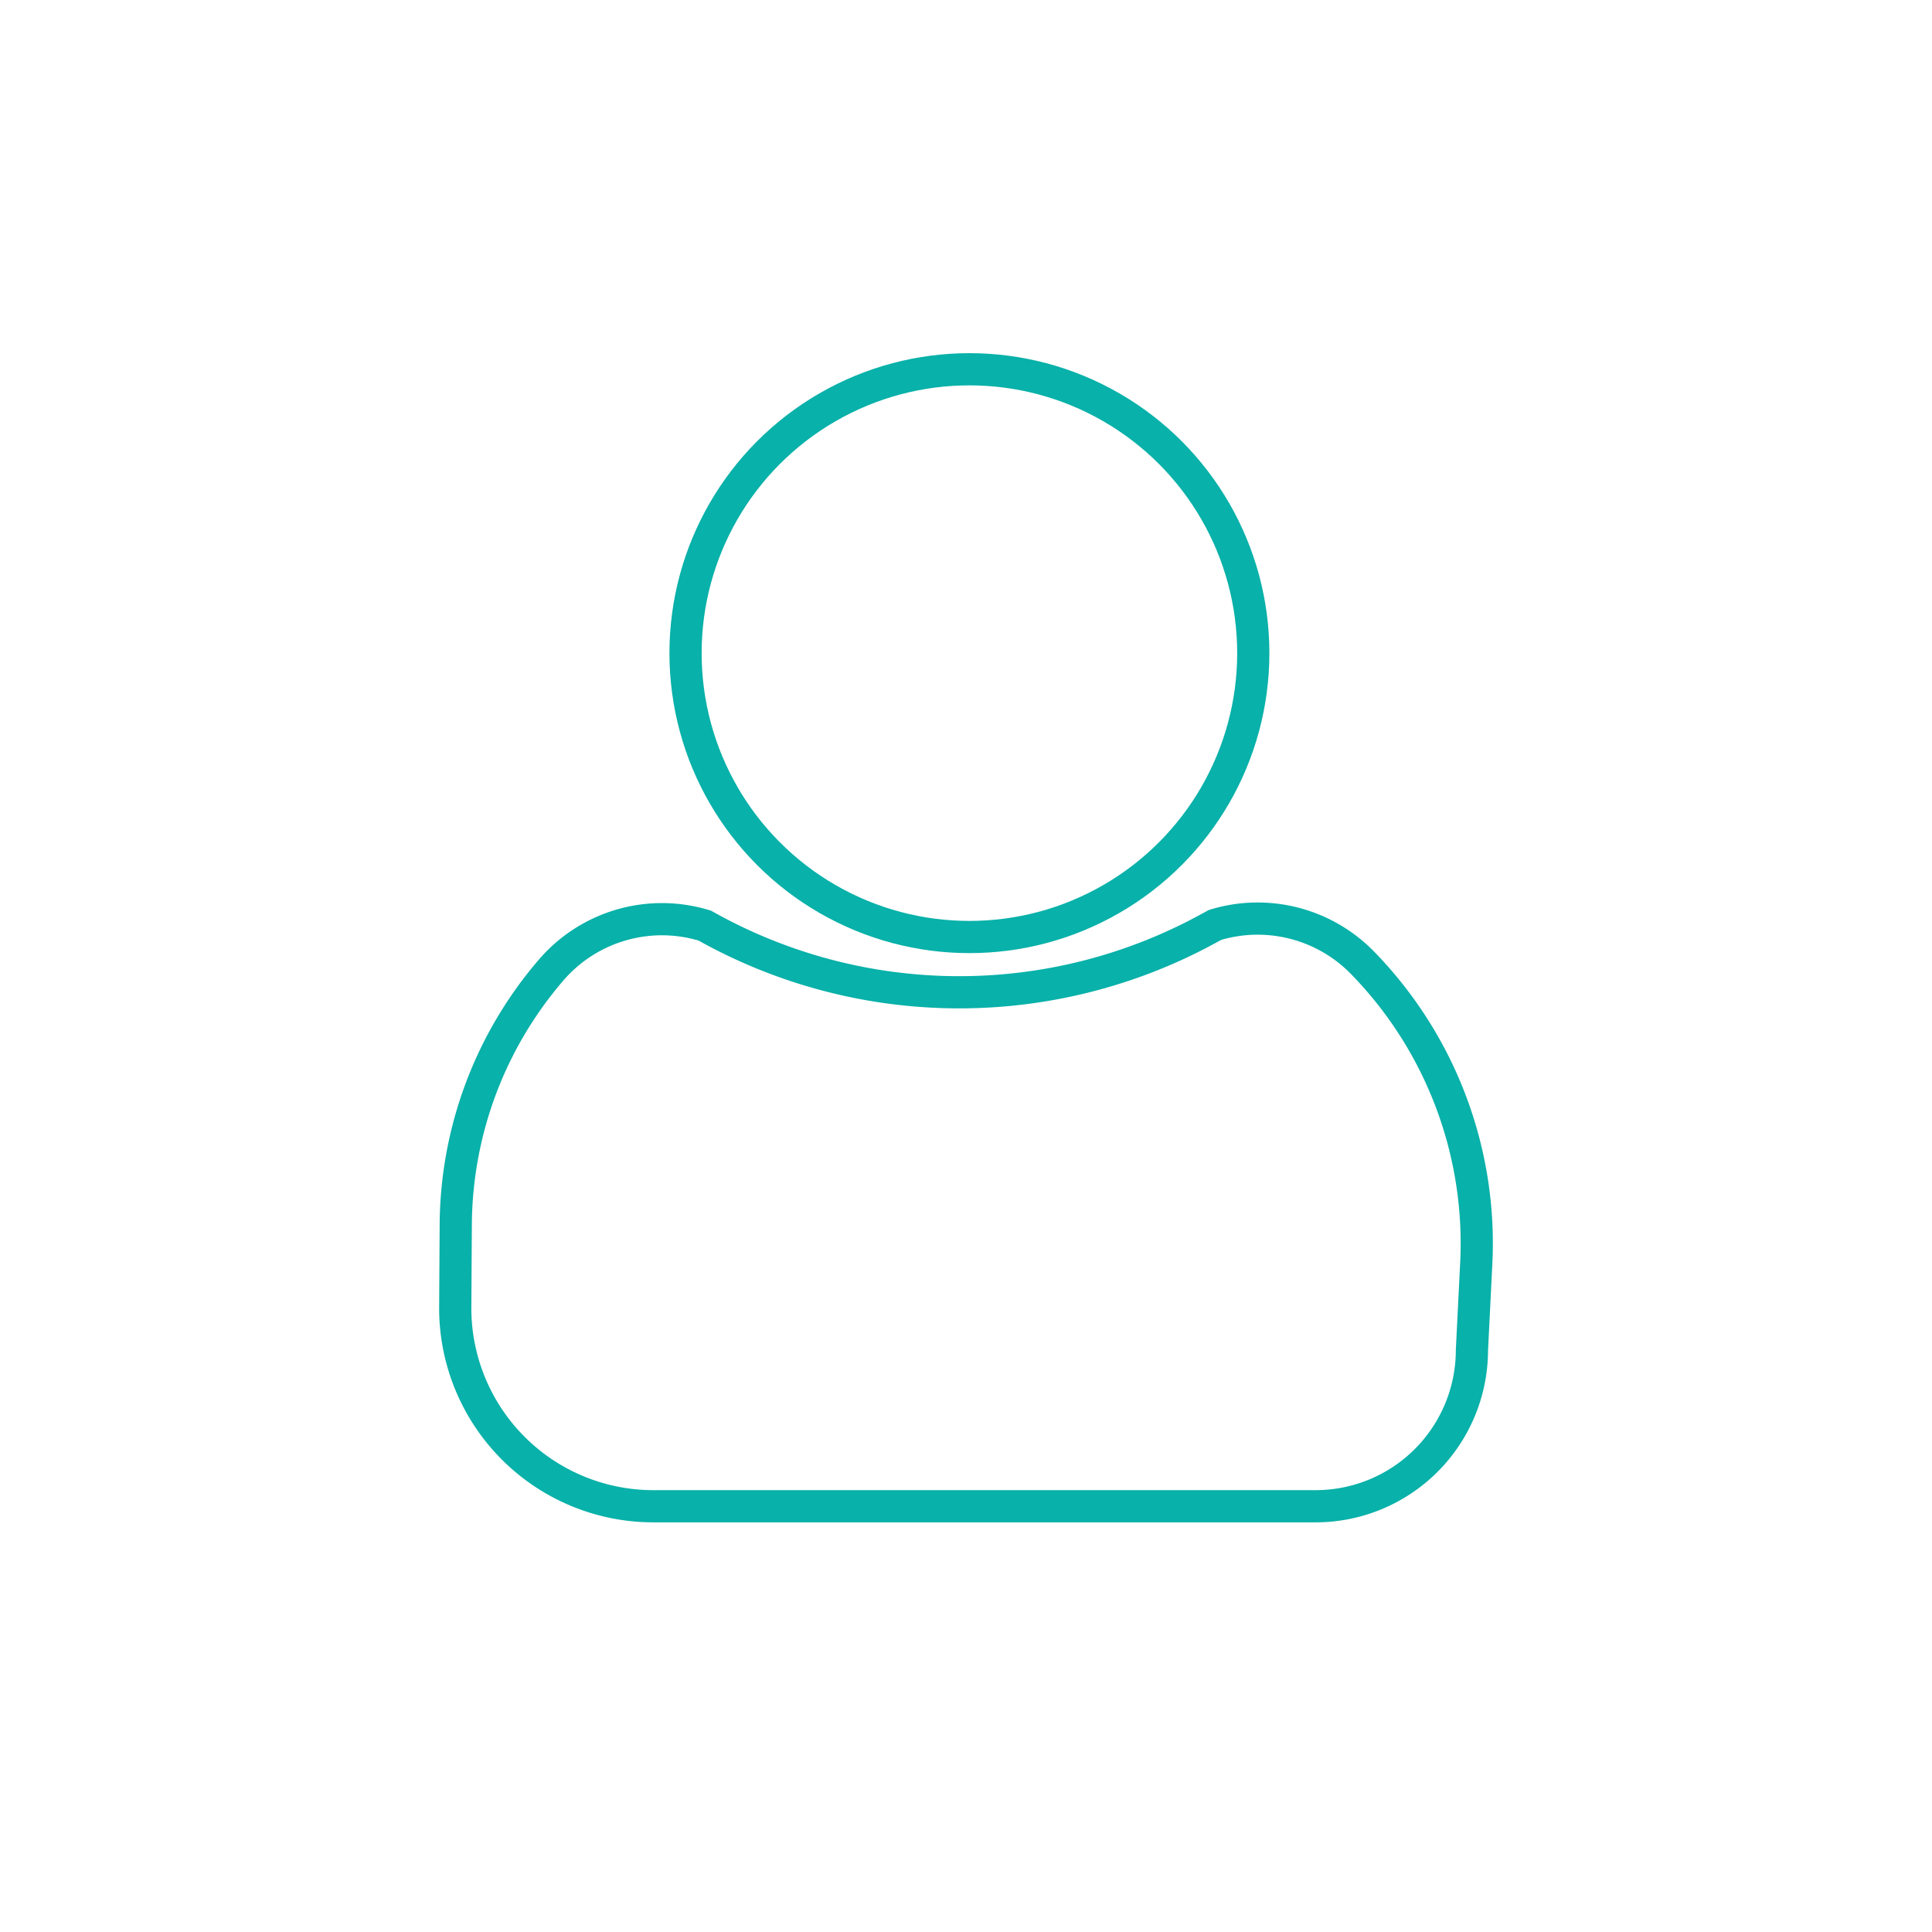 <svg id="Шар_1" data-name="Шар 1" xmlns="http://www.w3.org/2000/svg" viewBox="0 0 300 300"><defs><style>.cls-1{fill:none;stroke:#08b1a9;stroke-miterlimit:10;stroke-width:5px;}</style></defs><title>Іконки нові</title><path class="cls-1" d="M204.29,233.89H101.44a30.76,30.76,0,0,1-30.75-30.76l.08-13a61.15,61.15,0,0,1,14.85-39.55h0a22.69,22.69,0,0,1,23.82-6.85l.56.31a80.57,80.57,0,0,0,77.35.3l1.33-.72a22.75,22.75,0,0,1,22.88,5.87h0a62.37,62.37,0,0,1,17.67,46.73l-.67,13.44A24.27,24.27,0,0,1,204.29,233.89Z"/><circle class="cls-1" cx="150.53" cy="101.42" r="44.08"/></svg>